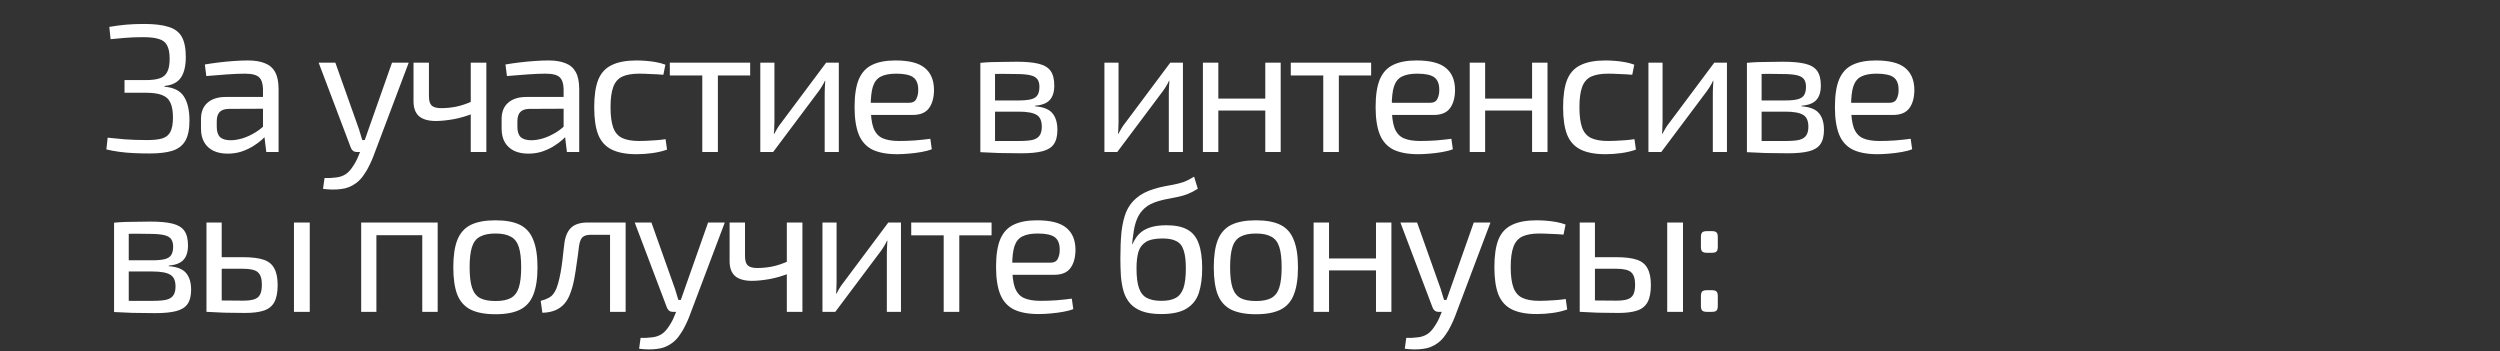 <?xml version="1.0" encoding="UTF-8"?> <svg xmlns="http://www.w3.org/2000/svg" width="954" height="134" viewBox="0 0 954 134" fill="none"><rect x="0" y="0" width="954" height="134" fill="#333333" stroke="none"/><path d="M55.01 9.14C58.93 9.14 62.033 9.513 64.32 10.26C66.653 10.96 68.333 12.22 69.36 14.04C70.387 15.86 70.9 18.427 70.9 21.74C70.9 25.193 70.27 27.83 69.01 29.65C67.75 31.47 65.673 32.52 62.78 32.8V33.08C66.373 33.407 68.847 34.667 70.2 36.86C71.6 39.053 72.3 42.087 72.3 45.96C72.3 49.273 71.787 51.84 70.76 53.66C69.733 55.48 68.1 56.763 65.86 57.51C63.667 58.21 60.75 58.56 57.11 58.56C54.917 58.56 52.863 58.513 50.95 58.42C49.037 58.327 47.217 58.163 45.49 57.93C43.81 57.697 42.177 57.393 40.59 57.02L41.08 52.54C42.9 52.727 45.093 52.937 47.66 53.17C50.273 53.357 53.097 53.45 56.13 53.45C58.603 53.45 60.54 53.24 61.94 52.82C63.387 52.353 64.413 51.513 65.02 50.3C65.673 49.04 66 47.243 66 44.91C66 42.437 65.673 40.523 65.02 39.17C64.367 37.77 63.27 36.79 61.73 36.23C60.237 35.67 58.207 35.39 55.64 35.39H47.52V30.56H55.64C57.927 30.56 59.723 30.327 61.03 29.86C62.337 29.393 63.27 28.577 63.83 27.41C64.437 26.243 64.74 24.587 64.74 22.44C64.74 20.2 64.413 18.497 63.76 17.33C63.153 16.117 62.103 15.3 60.61 14.88C59.163 14.413 57.18 14.18 54.66 14.18C52 14.18 49.62 14.273 47.52 14.46C45.467 14.647 43.693 14.81 42.2 14.95L41.71 10.26C43.857 9.887 45.957 9.607 48.01 9.42C50.063 9.233 52.397 9.14 55.01 9.14ZM94.686 23.07C97.206 23.07 99.33 23.42 101.056 24.12C102.783 24.773 104.09 25.893 104.976 27.48C105.863 29.067 106.306 31.237 106.306 33.99V58H101.616L100.706 50.58L100.356 49.81V33.99C100.31 31.89 99.82 30.397 98.886 29.51C97.953 28.577 96.133 28.11 93.426 28.11C91.606 28.11 89.343 28.203 86.636 28.39C83.976 28.577 81.34 28.787 78.726 29.02L78.166 24.61C79.753 24.33 81.503 24.073 83.416 23.84C85.33 23.607 87.266 23.42 89.226 23.28C91.186 23.14 93.006 23.07 94.686 23.07ZM103.506 37L103.436 41.48L87.196 41.55C85.563 41.597 84.396 42.04 83.696 42.88C83.043 43.673 82.716 44.793 82.716 46.24V48.41C82.716 50.183 83.136 51.49 83.976 52.33C84.863 53.123 86.216 53.52 88.036 53.52C89.343 53.52 90.813 53.287 92.446 52.82C94.126 52.307 95.806 51.537 97.486 50.51C99.166 49.483 100.706 48.177 102.106 46.59V51C101.64 51.653 100.916 52.423 99.936 53.31C99.003 54.15 97.86 54.99 96.506 55.83C95.2 56.623 93.73 57.3 92.096 57.86C90.463 58.373 88.713 58.63 86.846 58.63C84.84 58.63 83.066 58.28 81.526 57.58C79.986 56.833 78.796 55.76 77.956 54.36C77.116 52.913 76.696 51.163 76.696 49.11V45.4C76.696 42.74 77.513 40.687 79.146 39.24C80.826 37.747 83.16 37 86.146 37H103.506ZM155.965 23.91L142.385 59.89C142.012 60.87 141.522 61.967 140.915 63.18C140.355 64.393 139.655 65.583 138.815 66.75C138.022 67.963 137.065 68.99 135.945 69.83C134.219 71.137 132.282 71.907 130.135 72.14C128.035 72.42 125.749 72.397 123.275 72.07L123.835 67.94C125.329 67.987 126.775 67.917 128.175 67.73C129.622 67.59 130.905 67.147 132.025 66.4C133.005 65.7 133.892 64.72 134.685 63.46C135.525 62.247 136.225 60.917 136.785 59.47L138.465 55.41C138.839 54.477 139.212 53.45 139.585 52.33C139.959 51.21 140.309 50.207 140.635 49.32L149.595 23.91H155.965ZM127.965 23.91L136.995 49.32C137.229 50.02 137.439 50.72 137.625 51.42C137.859 52.073 138.069 52.75 138.255 53.45H139.865L137.835 58H136.085C135.572 58 135.129 57.86 134.755 57.58C134.382 57.3 134.102 56.927 133.915 56.46L121.595 23.91H127.965ZM163.681 23.91V36.72C163.681 38.4 164.031 39.59 164.731 40.29C165.478 40.943 166.668 41.27 168.301 41.27C170.261 41.27 172.175 41.083 174.041 40.71C175.908 40.337 178.008 39.637 180.341 38.61L180.901 43.16C178.428 44.187 175.861 44.957 173.201 45.47C170.541 45.937 168.255 46.17 166.341 46.17C163.495 46.17 161.348 45.563 159.901 44.35C158.501 43.09 157.801 41.2 157.801 38.68V23.91H163.681ZM185.591 23.91V58H179.641V23.91H185.591ZM209.407 23.07C211.927 23.07 214.05 23.42 215.777 24.12C217.504 24.773 218.81 25.893 219.697 27.48C220.584 29.067 221.027 31.237 221.027 33.99V58H216.337L215.427 50.58L215.077 49.81V33.99C215.03 31.89 214.54 30.397 213.607 29.51C212.674 28.577 210.854 28.11 208.147 28.11C206.327 28.11 204.064 28.203 201.357 28.39C198.697 28.577 196.06 28.787 193.447 29.02L192.887 24.61C194.474 24.33 196.224 24.073 198.137 23.84C200.05 23.607 201.987 23.42 203.947 23.28C205.907 23.14 207.727 23.07 209.407 23.07ZM218.227 37L218.157 41.48L201.917 41.55C200.284 41.597 199.117 42.04 198.417 42.88C197.764 43.673 197.437 44.793 197.437 46.24V48.41C197.437 50.183 197.857 51.49 198.697 52.33C199.584 53.123 200.937 53.52 202.757 53.52C204.064 53.52 205.534 53.287 207.167 52.82C208.847 52.307 210.527 51.537 212.207 50.51C213.887 49.483 215.427 48.177 216.827 46.59V51C216.36 51.653 215.637 52.423 214.657 53.31C213.724 54.15 212.58 54.99 211.227 55.83C209.92 56.623 208.45 57.3 206.817 57.86C205.184 58.373 203.434 58.63 201.567 58.63C199.56 58.63 197.787 58.28 196.247 57.58C194.707 56.833 193.517 55.76 192.677 54.36C191.837 52.913 191.417 51.163 191.417 49.11V45.4C191.417 42.74 192.234 40.687 193.867 39.24C195.547 37.747 197.88 37 200.867 37H218.227ZM242.92 23.07C243.947 23.07 245.09 23.117 246.35 23.21C247.657 23.303 248.963 23.467 250.27 23.7C251.577 23.933 252.79 24.26 253.91 24.68L253.14 28.53C251.6 28.39 249.967 28.297 248.24 28.25C246.56 28.157 245.113 28.11 243.9 28.11C241.24 28.11 239.093 28.483 237.46 29.23C235.873 29.977 234.73 31.283 234.03 33.15C233.33 35.017 232.98 37.607 232.98 40.92C232.98 44.233 233.33 46.847 234.03 48.76C234.73 50.627 235.873 51.933 237.46 52.68C239.093 53.427 241.24 53.8 243.9 53.8C244.6 53.8 245.51 53.777 246.63 53.73C247.797 53.683 249.01 53.613 250.27 53.52C251.577 53.427 252.813 53.287 253.98 53.1L254.54 57.09C252.86 57.697 250.993 58.14 248.94 58.42C246.933 58.7 244.927 58.84 242.92 58.84C239 58.84 235.85 58.257 233.47 57.09C231.09 55.923 229.363 54.033 228.29 51.42C227.263 48.807 226.75 45.307 226.75 40.92C226.75 36.533 227.263 33.033 228.29 30.42C229.363 27.807 231.09 25.94 233.47 24.82C235.85 23.653 239 23.07 242.92 23.07ZM273.943 23.91V58H267.993V23.91H273.943ZM286.263 23.91V28.81H255.603V23.91H286.263ZM320.09 23.91V58H314.7V35.39C314.7 34.643 314.723 33.92 314.77 33.22C314.816 32.473 314.863 31.68 314.91 30.84H314.77C314.49 31.493 314.116 32.193 313.65 32.94C313.23 33.64 312.81 34.27 312.39 34.83L295.03 58H290.13V23.91H295.52V46.52C295.52 47.267 295.496 48.013 295.45 48.76C295.45 49.46 295.403 50.23 295.31 51.07H295.45C295.823 50.37 296.22 49.67 296.64 48.97C297.06 48.27 297.48 47.663 297.9 47.15L315.26 23.91H320.09ZM341.714 23.07C346.847 23.07 350.557 24.003 352.844 25.87C355.177 27.737 356.367 30.513 356.414 34.2C356.414 37.233 355.76 39.613 354.454 41.34C353.194 43.02 351.14 43.86 348.294 43.86H328.344V39.24H346.754C348.247 39.24 349.227 38.727 349.694 37.7C350.207 36.627 350.44 35.46 350.394 34.2C350.394 32.007 349.764 30.443 348.504 29.51C347.244 28.577 345.074 28.11 341.994 28.11C339.52 28.11 337.56 28.483 336.114 29.23C334.714 29.93 333.71 31.19 333.104 33.01C332.544 34.783 332.264 37.28 332.264 40.5C332.264 44.14 332.614 46.917 333.314 48.83C334.06 50.743 335.227 52.05 336.814 52.75C338.4 53.45 340.5 53.8 343.114 53.8C344.98 53.8 346.987 53.73 349.134 53.59C351.327 53.403 353.287 53.193 355.014 52.96L355.574 56.95C354.547 57.37 353.24 57.72 351.654 58C350.067 58.28 348.434 58.49 346.754 58.63C345.12 58.77 343.65 58.84 342.344 58.84C338.47 58.84 335.32 58.257 332.894 57.09C330.514 55.877 328.787 53.963 327.714 51.35C326.64 48.69 326.104 45.19 326.104 40.85C326.104 36.37 326.64 32.847 327.714 30.28C328.834 27.667 330.537 25.823 332.824 24.75C335.11 23.63 338.074 23.07 341.714 23.07ZM387.962 23.56C391.509 23.56 394.309 23.817 396.362 24.33C398.462 24.843 399.979 25.753 400.912 27.06C401.846 28.367 402.312 30.233 402.312 32.66C402.312 35.087 401.729 36.93 400.562 38.19C399.442 39.403 397.576 40.127 394.962 40.36V40.57C398.136 40.803 400.352 41.69 401.612 43.23C402.872 44.723 403.502 46.847 403.502 49.6C403.502 51.933 403.036 53.753 402.102 55.06C401.216 56.32 399.769 57.207 397.762 57.72C395.802 58.233 393.166 58.49 389.852 58.49C387.472 58.49 385.396 58.467 383.622 58.42C381.849 58.42 380.216 58.373 378.722 58.28C377.276 58.233 375.736 58.163 374.102 58.07L374.942 53.66C375.876 53.707 377.602 53.753 380.122 53.8C382.642 53.8 385.606 53.8 389.012 53.8C391.112 53.8 392.792 53.66 394.052 53.38C395.312 53.053 396.199 52.493 396.712 51.7C397.272 50.907 397.552 49.787 397.552 48.34C397.552 46.147 396.899 44.653 395.592 43.86C394.286 43.02 391.976 42.6 388.662 42.6H374.872V38.33H388.662C390.622 38.33 392.186 38.19 393.352 37.91C394.519 37.63 395.359 37.117 395.872 36.37C396.386 35.577 396.642 34.503 396.642 33.15C396.642 31.843 396.362 30.84 395.802 30.14C395.242 29.44 394.309 28.95 393.002 28.67C391.696 28.39 389.946 28.25 387.752 28.25C385.746 28.203 383.926 28.18 382.292 28.18C380.706 28.18 379.306 28.203 378.092 28.25C376.879 28.25 375.829 28.297 374.942 28.39L374.102 23.98C375.549 23.84 376.926 23.747 378.232 23.7C379.539 23.653 380.962 23.63 382.502 23.63C384.042 23.583 385.862 23.56 387.962 23.56ZM379.702 23.98V58.07H374.102V23.98H379.702ZM451.408 23.91V58H446.018V35.39C446.018 34.643 446.041 33.92 446.088 33.22C446.135 32.473 446.181 31.68 446.228 30.84H446.088C445.808 31.493 445.435 32.193 444.968 32.94C444.548 33.64 444.128 34.27 443.708 34.83L426.348 58H421.448V23.91H426.838V46.52C426.838 47.267 426.815 48.013 426.768 48.76C426.768 49.46 426.721 50.23 426.628 51.07H426.768C427.141 50.37 427.538 49.67 427.958 48.97C428.378 48.27 428.798 47.663 429.218 47.15L446.578 23.91H451.408ZM464.912 23.91V58H459.032V23.91H464.912ZM483.462 37.63V42.18H464.492V37.63H483.462ZM488.712 23.91V58H482.832V23.91H488.712ZM510.904 23.91V58H504.954V23.91H510.904ZM523.224 23.91V28.81H492.564V23.91H523.224ZM540.544 23.07C545.677 23.07 549.387 24.003 551.674 25.87C554.007 27.737 555.197 30.513 555.244 34.2C555.244 37.233 554.59 39.613 553.284 41.34C552.024 43.02 549.97 43.86 547.124 43.86H527.174V39.24H545.584C547.077 39.24 548.057 38.727 548.524 37.7C549.037 36.627 549.27 35.46 549.224 34.2C549.224 32.007 548.594 30.443 547.334 29.51C546.074 28.577 543.904 28.11 540.824 28.11C538.35 28.11 536.39 28.483 534.944 29.23C533.544 29.93 532.54 31.19 531.934 33.01C531.374 34.783 531.094 37.28 531.094 40.5C531.094 44.14 531.444 46.917 532.144 48.83C532.89 50.743 534.057 52.05 535.644 52.75C537.23 53.45 539.33 53.8 541.944 53.8C543.81 53.8 545.817 53.73 547.964 53.59C550.157 53.403 552.117 53.193 553.844 52.96L554.404 56.95C553.377 57.37 552.07 57.72 550.484 58C548.897 58.28 547.264 58.49 545.584 58.63C543.95 58.77 542.48 58.84 541.174 58.84C537.3 58.84 534.15 58.257 531.724 57.09C529.344 55.877 527.617 53.963 526.544 51.35C525.47 48.69 524.934 45.19 524.934 40.85C524.934 36.37 525.47 32.847 526.544 30.28C527.664 27.667 529.367 25.823 531.654 24.75C533.94 23.63 536.904 23.07 540.544 23.07ZM566.726 23.91V58H560.846V23.91H566.726ZM585.276 37.63V42.18H566.306V37.63H585.276ZM590.526 23.91V58H584.646V23.91H590.526ZM612.649 23.07C613.675 23.07 614.819 23.117 616.079 23.21C617.385 23.303 618.692 23.467 619.999 23.7C621.305 23.933 622.519 24.26 623.639 24.68L622.869 28.53C621.329 28.39 619.695 28.297 617.969 28.25C616.289 28.157 614.842 28.11 613.629 28.11C610.969 28.11 608.822 28.483 607.189 29.23C605.602 29.977 604.459 31.283 603.759 33.15C603.059 35.017 602.709 37.607 602.709 40.92C602.709 44.233 603.059 46.847 603.759 48.76C604.459 50.627 605.602 51.933 607.189 52.68C608.822 53.427 610.969 53.8 613.629 53.8C614.329 53.8 615.239 53.777 616.359 53.73C617.525 53.683 618.739 53.613 619.999 53.52C621.305 53.427 622.542 53.287 623.709 53.1L624.269 57.09C622.589 57.697 620.722 58.14 618.669 58.42C616.662 58.7 614.655 58.84 612.649 58.84C608.729 58.84 605.579 58.257 603.199 57.09C600.819 55.923 599.092 54.033 598.019 51.42C596.992 48.807 596.479 45.307 596.479 40.92C596.479 36.533 596.992 33.033 598.019 30.42C599.092 27.807 600.819 25.94 603.199 24.82C605.579 23.653 608.729 23.07 612.649 23.07ZM659.002 23.91V58H653.612V35.39C653.612 34.643 653.635 33.92 653.682 33.22C653.728 32.473 653.775 31.68 653.822 30.84H653.682C653.402 31.493 653.028 32.193 652.562 32.94C652.142 33.64 651.722 34.27 651.302 34.83L633.942 58H629.042V23.91H634.432V46.52C634.432 47.267 634.408 48.013 634.362 48.76C634.362 49.46 634.315 50.23 634.222 51.07H634.362C634.735 50.37 635.132 49.67 635.552 48.97C635.972 48.27 636.392 47.663 636.812 47.15L654.172 23.91H659.002ZM680.486 23.56C684.032 23.56 686.832 23.817 688.886 24.33C690.986 24.843 692.502 25.753 693.436 27.06C694.369 28.367 694.836 30.233 694.836 32.66C694.836 35.087 694.252 36.93 693.086 38.19C691.966 39.403 690.099 40.127 687.486 40.36V40.57C690.659 40.803 692.876 41.69 694.136 43.23C695.396 44.723 696.026 46.847 696.026 49.6C696.026 51.933 695.559 53.753 694.626 55.06C693.739 56.32 692.292 57.207 690.286 57.72C688.326 58.233 685.689 58.49 682.376 58.49C679.996 58.49 677.919 58.467 676.146 58.42C674.372 58.42 672.739 58.373 671.246 58.28C669.799 58.233 668.259 58.163 666.626 58.07L667.466 53.66C668.399 53.707 670.126 53.753 672.646 53.8C675.166 53.8 678.129 53.8 681.536 53.8C683.636 53.8 685.316 53.66 686.576 53.38C687.836 53.053 688.722 52.493 689.236 51.7C689.796 50.907 690.076 49.787 690.076 48.34C690.076 46.147 689.422 44.653 688.116 43.86C686.809 43.02 684.499 42.6 681.186 42.6H667.396V38.33H681.186C683.146 38.33 684.709 38.19 685.876 37.91C687.042 37.63 687.882 37.117 688.396 36.37C688.909 35.577 689.166 34.503 689.166 33.15C689.166 31.843 688.886 30.84 688.326 30.14C687.766 29.44 686.832 28.95 685.526 28.67C684.219 28.39 682.469 28.25 680.276 28.25C678.269 28.203 676.449 28.18 674.816 28.18C673.229 28.18 671.829 28.203 670.616 28.25C669.402 28.25 668.352 28.297 667.466 28.39L666.626 23.98C668.072 23.84 669.449 23.747 670.756 23.7C672.062 23.653 673.486 23.63 675.026 23.63C676.566 23.583 678.386 23.56 680.486 23.56ZM672.226 23.98V58.07H666.626V23.98H672.226ZM715.817 23.07C720.95 23.07 724.66 24.003 726.947 25.87C729.28 27.737 730.47 30.513 730.517 34.2C730.517 37.233 729.864 39.613 728.557 41.34C727.297 43.02 725.244 43.86 722.397 43.86H702.447V39.24H720.857C722.35 39.24 723.33 38.727 723.797 37.7C724.31 36.627 724.544 35.46 724.497 34.2C724.497 32.007 723.867 30.443 722.607 29.51C721.347 28.577 719.177 28.11 716.097 28.11C713.624 28.11 711.664 28.483 710.217 29.23C708.817 29.93 707.814 31.19 707.207 33.01C706.647 34.783 706.367 37.28 706.367 40.5C706.367 44.14 706.717 46.917 707.417 48.83C708.164 50.743 709.33 52.05 710.917 52.75C712.504 53.45 714.604 53.8 717.217 53.8C719.084 53.8 721.09 53.73 723.237 53.59C725.43 53.403 727.39 53.193 729.117 52.96L729.677 56.95C728.65 57.37 727.344 57.72 725.757 58C724.17 58.28 722.537 58.49 720.857 58.63C719.224 58.77 717.754 58.84 716.447 58.84C712.574 58.84 709.424 58.257 706.997 57.09C704.617 55.877 702.89 53.963 701.817 51.35C700.744 48.69 700.207 45.19 700.207 40.85C700.207 36.37 700.744 32.847 701.817 30.28C702.937 27.667 704.64 25.823 706.927 24.75C709.214 23.63 712.177 23.07 715.817 23.07ZM57.39 84.56C60.937 84.56 63.737 84.817 65.79 85.33C67.89 85.843 69.407 86.753 70.34 88.06C71.273 89.367 71.74 91.233 71.74 93.66C71.74 96.087 71.157 97.93 69.99 99.19C68.87 100.403 67.003 101.127 64.39 101.36V101.57C67.563 101.803 69.78 102.69 71.04 104.23C72.3 105.723 72.93 107.847 72.93 110.6C72.93 112.933 72.463 114.753 71.53 116.06C70.643 117.32 69.197 118.207 67.19 118.72C65.23 119.233 62.593 119.49 59.28 119.49C56.9 119.49 54.823 119.467 53.05 119.42C51.277 119.42 49.643 119.373 48.15 119.28C46.703 119.233 45.163 119.163 43.53 119.07L44.37 114.66C45.303 114.707 47.03 114.753 49.55 114.8C52.07 114.8 55.033 114.8 58.44 114.8C60.54 114.8 62.22 114.66 63.48 114.38C64.74 114.053 65.627 113.493 66.14 112.7C66.7 111.907 66.98 110.787 66.98 109.34C66.98 107.147 66.327 105.653 65.02 104.86C63.713 104.02 61.403 103.6 58.09 103.6H44.3V99.33H58.09C60.05 99.33 61.613 99.19 62.78 98.91C63.947 98.63 64.787 98.117 65.3 97.37C65.813 96.577 66.07 95.503 66.07 94.15C66.07 92.843 65.79 91.84 65.23 91.14C64.67 90.44 63.737 89.95 62.43 89.67C61.123 89.39 59.373 89.25 57.18 89.25C55.173 89.203 53.353 89.18 51.72 89.18C50.133 89.18 48.733 89.203 47.52 89.25C46.307 89.25 45.257 89.297 44.37 89.39L43.53 84.98C44.977 84.84 46.353 84.747 47.66 84.7C48.967 84.653 50.39 84.63 51.93 84.63C53.47 84.583 55.29 84.56 57.39 84.56ZM49.13 84.98V119.07H43.53V84.98H49.13ZM92.65 98.14C96.056 98.14 98.716 98.467 100.63 99.12C102.543 99.773 103.896 100.893 104.69 102.48C105.53 104.02 105.95 106.12 105.95 108.78C105.95 111.533 105.53 113.703 104.69 115.29C103.85 116.83 102.52 117.903 100.7 118.51C98.88 119.117 96.5 119.42 93.56 119.42C91.32 119.42 89.383 119.397 87.75 119.35C86.116 119.35 84.623 119.303 83.27 119.21C81.916 119.163 80.493 119.093 79 119L79.77 114.52C80.61 114.567 82.173 114.613 84.46 114.66C86.793 114.707 89.523 114.73 92.65 114.73C94.47 114.73 95.893 114.567 96.92 114.24C97.993 113.913 98.763 113.307 99.23 112.42C99.696 111.533 99.93 110.25 99.93 108.57C99.93 106.33 99.416 104.767 98.39 103.88C97.41 102.993 95.496 102.55 92.65 102.55H79.7V98.14H92.65ZM84.6 84.91V119H78.79V84.91H84.6ZM118.2 84.91V119H112.18V84.91H118.2ZM167.015 84.91V119H161.135V84.91H167.015ZM143.635 84.91V119H137.825V84.91H143.635ZM161.765 84.91L161.695 89.74H143.285V84.91H161.765ZM189.079 84.07C192.999 84.07 196.125 84.653 198.459 85.82C200.792 86.987 202.472 88.9 203.499 91.56C204.572 94.173 205.109 97.65 205.109 101.99C205.109 106.33 204.572 109.83 203.499 112.49C202.472 115.103 200.792 116.993 198.459 118.16C196.125 119.327 192.999 119.91 189.079 119.91C185.159 119.91 182.009 119.327 179.629 118.16C177.295 116.993 175.592 115.103 174.519 112.49C173.492 109.83 172.979 106.33 172.979 101.99C172.979 97.65 173.492 94.173 174.519 91.56C175.592 88.9 177.295 86.987 179.629 85.82C182.009 84.653 185.159 84.07 189.079 84.07ZM189.079 89.11C186.605 89.11 184.645 89.507 183.199 90.3C181.752 91.047 180.725 92.353 180.119 94.22C179.512 96.087 179.209 98.677 179.209 101.99C179.209 105.303 179.512 107.893 180.119 109.76C180.725 111.627 181.752 112.957 183.199 113.75C184.645 114.497 186.605 114.87 189.079 114.87C191.552 114.87 193.489 114.497 194.889 113.75C196.335 112.957 197.362 111.627 197.969 109.76C198.575 107.893 198.879 105.303 198.879 101.99C198.879 98.677 198.575 96.087 197.969 94.22C197.362 92.353 196.335 91.047 194.889 90.3C193.489 89.507 191.552 89.11 189.079 89.11ZM237.832 84.91V89.6H225.372C223.925 89.6 222.875 89.927 222.222 90.58C221.615 91.187 221.195 92.283 220.962 93.87C220.729 95.923 220.449 98.023 220.122 100.17C219.842 102.317 219.515 104.393 219.142 106.4C218.769 108.407 218.279 110.203 217.672 111.79C217.112 113.423 216.342 114.8 215.362 115.92C214.382 117.04 213.192 117.88 211.792 118.44C210.439 119 208.829 119.303 206.962 119.35L206.332 114.8C207.592 114.473 208.595 114.1 209.342 113.68C210.135 113.26 210.742 112.747 211.162 112.14C211.629 111.533 212.025 110.833 212.352 110.04C212.772 108.92 213.145 107.637 213.472 106.19C213.799 104.743 214.079 103.227 214.312 101.64C214.545 100.053 214.732 98.513 214.872 97.02C215.059 95.48 215.222 94.103 215.362 92.89C215.689 90.277 216.529 88.293 217.882 86.94C219.282 85.587 221.405 84.91 224.252 84.91H237.832ZM238.742 84.91V119H232.792V84.91H238.742ZM276.579 84.91L262.999 120.89C262.625 121.87 262.135 122.967 261.529 124.18C260.969 125.393 260.269 126.583 259.429 127.75C258.635 128.963 257.679 129.99 256.559 130.83C254.832 132.137 252.895 132.907 250.749 133.14C248.649 133.42 246.362 133.397 243.889 133.07L244.449 128.94C245.942 128.987 247.389 128.917 248.789 128.73C250.235 128.59 251.519 128.147 252.639 127.4C253.619 126.7 254.505 125.72 255.299 124.46C256.139 123.247 256.839 121.917 257.399 120.47L259.079 116.41C259.452 115.477 259.825 114.45 260.199 113.33C260.572 112.21 260.922 111.207 261.249 110.32L270.209 84.91H276.579ZM248.579 84.91L257.609 110.32C257.842 111.02 258.052 111.72 258.239 112.42C258.472 113.073 258.682 113.75 258.869 114.45H260.479L258.449 119H256.699C256.185 119 255.742 118.86 255.369 118.58C254.995 118.3 254.715 117.927 254.529 117.46L242.209 84.91H248.579ZM284.294 84.91V97.72C284.294 99.4 284.644 100.59 285.344 101.29C286.091 101.943 287.281 102.27 288.914 102.27C290.874 102.27 292.788 102.083 294.654 101.71C296.521 101.337 298.621 100.637 300.954 99.61L301.514 104.16C299.041 105.187 296.474 105.957 293.814 106.47C291.154 106.937 288.868 107.17 286.954 107.17C284.108 107.17 281.961 106.563 280.514 105.35C279.114 104.09 278.414 102.2 278.414 99.68V84.91H284.294ZM306.204 84.91V119H300.254V84.91H306.204ZM343.81 84.91V119H338.42V96.39C338.42 95.643 338.444 94.92 338.49 94.22C338.537 93.473 338.584 92.68 338.63 91.84H338.49C338.21 92.493 337.837 93.193 337.37 93.94C336.95 94.64 336.53 95.27 336.11 95.83L318.75 119H313.85V84.91H319.24V107.52C319.24 108.267 319.217 109.013 319.17 109.76C319.17 110.46 319.124 111.23 319.03 112.07H319.17C319.544 111.37 319.94 110.67 320.36 109.97C320.78 109.27 321.2 108.663 321.62 108.15L338.98 84.91H343.81ZM366.064 84.91V119H360.114V84.91H366.064ZM378.384 84.91V89.81H347.724V84.91H378.384ZM395.704 84.07C400.837 84.07 404.547 85.003 406.834 86.87C409.167 88.737 410.357 91.513 410.404 95.2C410.404 98.233 409.75 100.613 408.444 102.34C407.184 104.02 405.13 104.86 402.284 104.86H382.334V100.24H400.744C402.237 100.24 403.217 99.727 403.684 98.7C404.197 97.627 404.43 96.46 404.384 95.2C404.384 93.007 403.754 91.443 402.494 90.51C401.234 89.577 399.064 89.11 395.984 89.11C393.51 89.11 391.55 89.483 390.104 90.23C388.704 90.93 387.7 92.19 387.094 94.01C386.534 95.783 386.254 98.28 386.254 101.5C386.254 105.14 386.604 107.917 387.304 109.83C388.05 111.743 389.217 113.05 390.804 113.75C392.39 114.45 394.49 114.8 397.104 114.8C398.97 114.8 400.977 114.73 403.124 114.59C405.317 114.403 407.277 114.193 409.004 113.96L409.564 117.95C408.537 118.37 407.23 118.72 405.644 119C404.057 119.28 402.424 119.49 400.744 119.63C399.11 119.77 397.64 119.84 396.334 119.84C392.46 119.84 389.31 119.257 386.884 118.09C384.504 116.877 382.777 114.963 381.704 112.35C380.63 109.69 380.094 106.19 380.094 101.85C380.094 97.37 380.63 93.847 381.704 91.28C382.824 88.667 384.527 86.823 386.814 85.75C389.1 84.63 392.064 84.07 395.704 84.07ZM455.673 67.41L457.073 72.03C455.673 72.917 454.366 73.593 453.153 74.06C451.939 74.527 450.749 74.877 449.583 75.11C448.463 75.343 447.296 75.577 446.083 75.81C444.916 75.997 443.679 76.277 442.373 76.65C439.993 77.303 438.126 78.237 436.773 79.45C435.466 80.663 434.509 82.017 433.903 83.51C433.296 85.003 432.876 86.567 432.643 88.2C432.456 89.273 432.316 90.253 432.223 91.14C432.129 92.027 432.059 92.703 432.013 93.17H432.153C432.526 92.33 432.993 91.49 433.553 90.65C434.159 89.763 434.929 88.97 435.863 88.27C436.843 87.57 438.079 87.01 439.573 86.59C441.066 86.17 442.933 85.96 445.173 85.96C448.533 85.96 451.193 86.52 453.153 87.64C455.159 88.76 456.583 90.533 457.423 92.96C458.309 95.34 458.753 98.49 458.753 102.41C458.753 106.003 458.333 109.107 457.493 111.72C456.653 114.333 455.089 116.34 452.803 117.74C450.563 119.14 447.343 119.84 443.142 119.84C440.203 119.84 437.776 119.49 435.863 118.79C433.949 118.09 432.433 117.11 431.312 115.85C430.193 114.59 429.353 113.073 428.793 111.3C428.279 109.527 427.929 107.567 427.743 105.42C427.603 103.227 427.533 100.893 427.533 98.42C427.533 94.733 427.673 91.443 427.953 88.55C428.279 85.657 428.863 83.137 429.703 80.99C430.589 78.843 431.896 77.047 433.623 75.6C435.349 74.107 437.613 72.94 440.413 72.1C441.766 71.68 443.049 71.353 444.263 71.12C445.523 70.887 446.759 70.653 447.973 70.42C449.186 70.187 450.423 69.86 451.683 69.44C452.943 68.973 454.273 68.297 455.673 67.41ZM443.633 91C440.833 91 438.709 91.443 437.263 92.33C435.863 93.217 434.906 94.5 434.393 96.18C433.926 97.86 433.693 99.937 433.693 102.41C433.693 105.537 433.996 108.01 434.603 109.83C435.209 111.65 436.213 112.933 437.613 113.68C439.013 114.427 440.879 114.8 443.213 114.8C445.499 114.8 447.319 114.427 448.673 113.68C450.026 112.933 451.006 111.673 451.613 109.9C452.219 108.08 452.523 105.583 452.523 102.41C452.523 99.47 452.243 97.183 451.683 95.55C451.169 93.87 450.259 92.703 448.953 92.05C447.693 91.35 445.919 91 443.633 91ZM479.278 84.07C483.198 84.07 486.324 84.653 488.658 85.82C490.991 86.987 492.671 88.9 493.698 91.56C494.771 94.173 495.308 97.65 495.308 101.99C495.308 106.33 494.771 109.83 493.698 112.49C492.671 115.103 490.991 116.993 488.658 118.16C486.324 119.327 483.198 119.91 479.278 119.91C475.358 119.91 472.208 119.327 469.828 118.16C467.494 116.993 465.791 115.103 464.718 112.49C463.691 109.83 463.178 106.33 463.178 101.99C463.178 97.65 463.691 94.173 464.718 91.56C465.791 88.9 467.494 86.987 469.828 85.82C472.208 84.653 475.358 84.07 479.278 84.07ZM479.278 89.11C476.804 89.11 474.844 89.507 473.398 90.3C471.951 91.047 470.924 92.353 470.318 94.22C469.711 96.087 469.408 98.677 469.408 101.99C469.408 105.303 469.711 107.893 470.318 109.76C470.924 111.627 471.951 112.957 473.398 113.75C474.844 114.497 476.804 114.87 479.278 114.87C481.751 114.87 483.688 114.497 485.088 113.75C486.534 112.957 487.561 111.627 488.168 109.76C488.774 107.893 489.078 105.303 489.078 101.99C489.078 98.677 488.774 96.087 488.168 94.22C487.561 92.353 486.534 91.047 485.088 90.3C483.688 89.507 481.751 89.11 479.278 89.11ZM507.158 84.91V119H501.278V84.91H507.158ZM525.708 98.63V103.18H506.738V98.63H525.708ZM530.958 84.91V119H525.078V84.91H530.958ZM568.76 84.91L555.18 120.89C554.807 121.87 554.317 122.967 553.71 124.18C553.15 125.393 552.45 126.583 551.61 127.75C550.817 128.963 549.86 129.99 548.74 130.83C547.014 132.137 545.077 132.907 542.93 133.14C540.83 133.42 538.544 133.397 536.07 133.07L536.63 128.94C538.124 128.987 539.57 128.917 540.97 128.73C542.417 128.59 543.7 128.147 544.82 127.4C545.8 126.7 546.687 125.72 547.48 124.46C548.32 123.247 549.02 121.917 549.58 120.47L551.26 116.41C551.634 115.477 552.007 114.45 552.38 113.33C552.754 112.21 553.104 111.207 553.43 110.32L562.39 84.91H568.76ZM540.76 84.91L549.79 110.32C550.024 111.02 550.234 111.72 550.42 112.42C550.654 113.073 550.864 113.75 551.05 114.45H552.66L550.63 119H548.88C548.367 119 547.924 118.86 547.55 118.58C547.177 118.3 546.897 117.927 546.71 117.46L534.39 84.91H540.76ZM586.426 84.07C587.453 84.07 588.596 84.117 589.856 84.21C591.163 84.303 592.469 84.467 593.776 84.7C595.083 84.933 596.296 85.26 597.416 85.68L596.646 89.53C595.106 89.39 593.473 89.297 591.746 89.25C590.066 89.157 588.619 89.11 587.406 89.11C584.746 89.11 582.599 89.483 580.966 90.23C579.379 90.977 578.236 92.283 577.536 94.15C576.836 96.017 576.486 98.607 576.486 101.92C576.486 105.233 576.836 107.847 577.536 109.76C578.236 111.627 579.379 112.933 580.966 113.68C582.599 114.427 584.746 114.8 587.406 114.8C588.106 114.8 589.016 114.777 590.136 114.73C591.303 114.683 592.516 114.613 593.776 114.52C595.083 114.427 596.319 114.287 597.486 114.1L598.046 118.09C596.366 118.697 594.499 119.14 592.446 119.42C590.439 119.7 588.433 119.84 586.426 119.84C582.506 119.84 579.356 119.257 576.976 118.09C574.596 116.923 572.869 115.033 571.796 112.42C570.769 109.807 570.256 106.307 570.256 101.92C570.256 97.533 570.769 94.033 571.796 91.42C572.869 88.807 574.596 86.94 576.976 85.82C579.356 84.653 582.506 84.07 586.426 84.07ZM616.679 98.14C620.086 98.14 622.746 98.467 624.659 99.12C626.572 99.773 627.926 100.893 628.719 102.48C629.559 104.02 629.979 106.12 629.979 108.78C629.979 111.533 629.559 113.703 628.719 115.29C627.879 116.83 626.549 117.903 624.729 118.51C622.909 119.117 620.529 119.42 617.589 119.42C615.349 119.42 613.412 119.397 611.779 119.35C610.146 119.35 608.652 119.303 607.299 119.21C605.946 119.163 604.522 119.093 603.029 119L603.799 114.52C604.639 114.567 606.202 114.613 608.489 114.66C610.822 114.707 613.552 114.73 616.679 114.73C618.499 114.73 619.922 114.567 620.949 114.24C622.022 113.913 622.792 113.307 623.259 112.42C623.726 111.533 623.959 110.25 623.959 108.57C623.959 106.33 623.446 104.767 622.419 103.88C621.439 102.993 619.526 102.55 616.679 102.55H603.729V98.14H616.679ZM608.629 84.91V119H602.819V84.91H608.629ZM642.229 84.91V119H636.209V84.91H642.229ZM653.268 88.2C654.108 88.2 654.692 88.363 655.018 88.69C655.345 89.017 655.508 89.6 655.508 90.44V94.22C655.508 95.06 655.345 95.643 655.018 95.97C654.692 96.297 654.108 96.46 653.268 96.46H651.308C650.515 96.46 649.932 96.297 649.558 95.97C649.232 95.643 649.068 95.06 649.068 94.22V90.44C649.068 89.6 649.232 89.017 649.558 88.69C649.932 88.363 650.515 88.2 651.308 88.2H653.268ZM653.268 110.74C654.108 110.74 654.692 110.903 655.018 111.23C655.345 111.557 655.508 112.14 655.508 112.98V116.76C655.508 117.6 655.345 118.183 655.018 118.51C654.692 118.837 654.108 119 653.268 119H651.308C650.515 119 649.932 118.837 649.558 118.51C649.232 118.183 649.068 117.6 649.068 116.76V112.98C649.068 112.14 649.232 111.557 649.558 111.23C649.932 110.903 650.515 110.74 651.308 110.74H653.268Z" fill="white"></path></svg> 